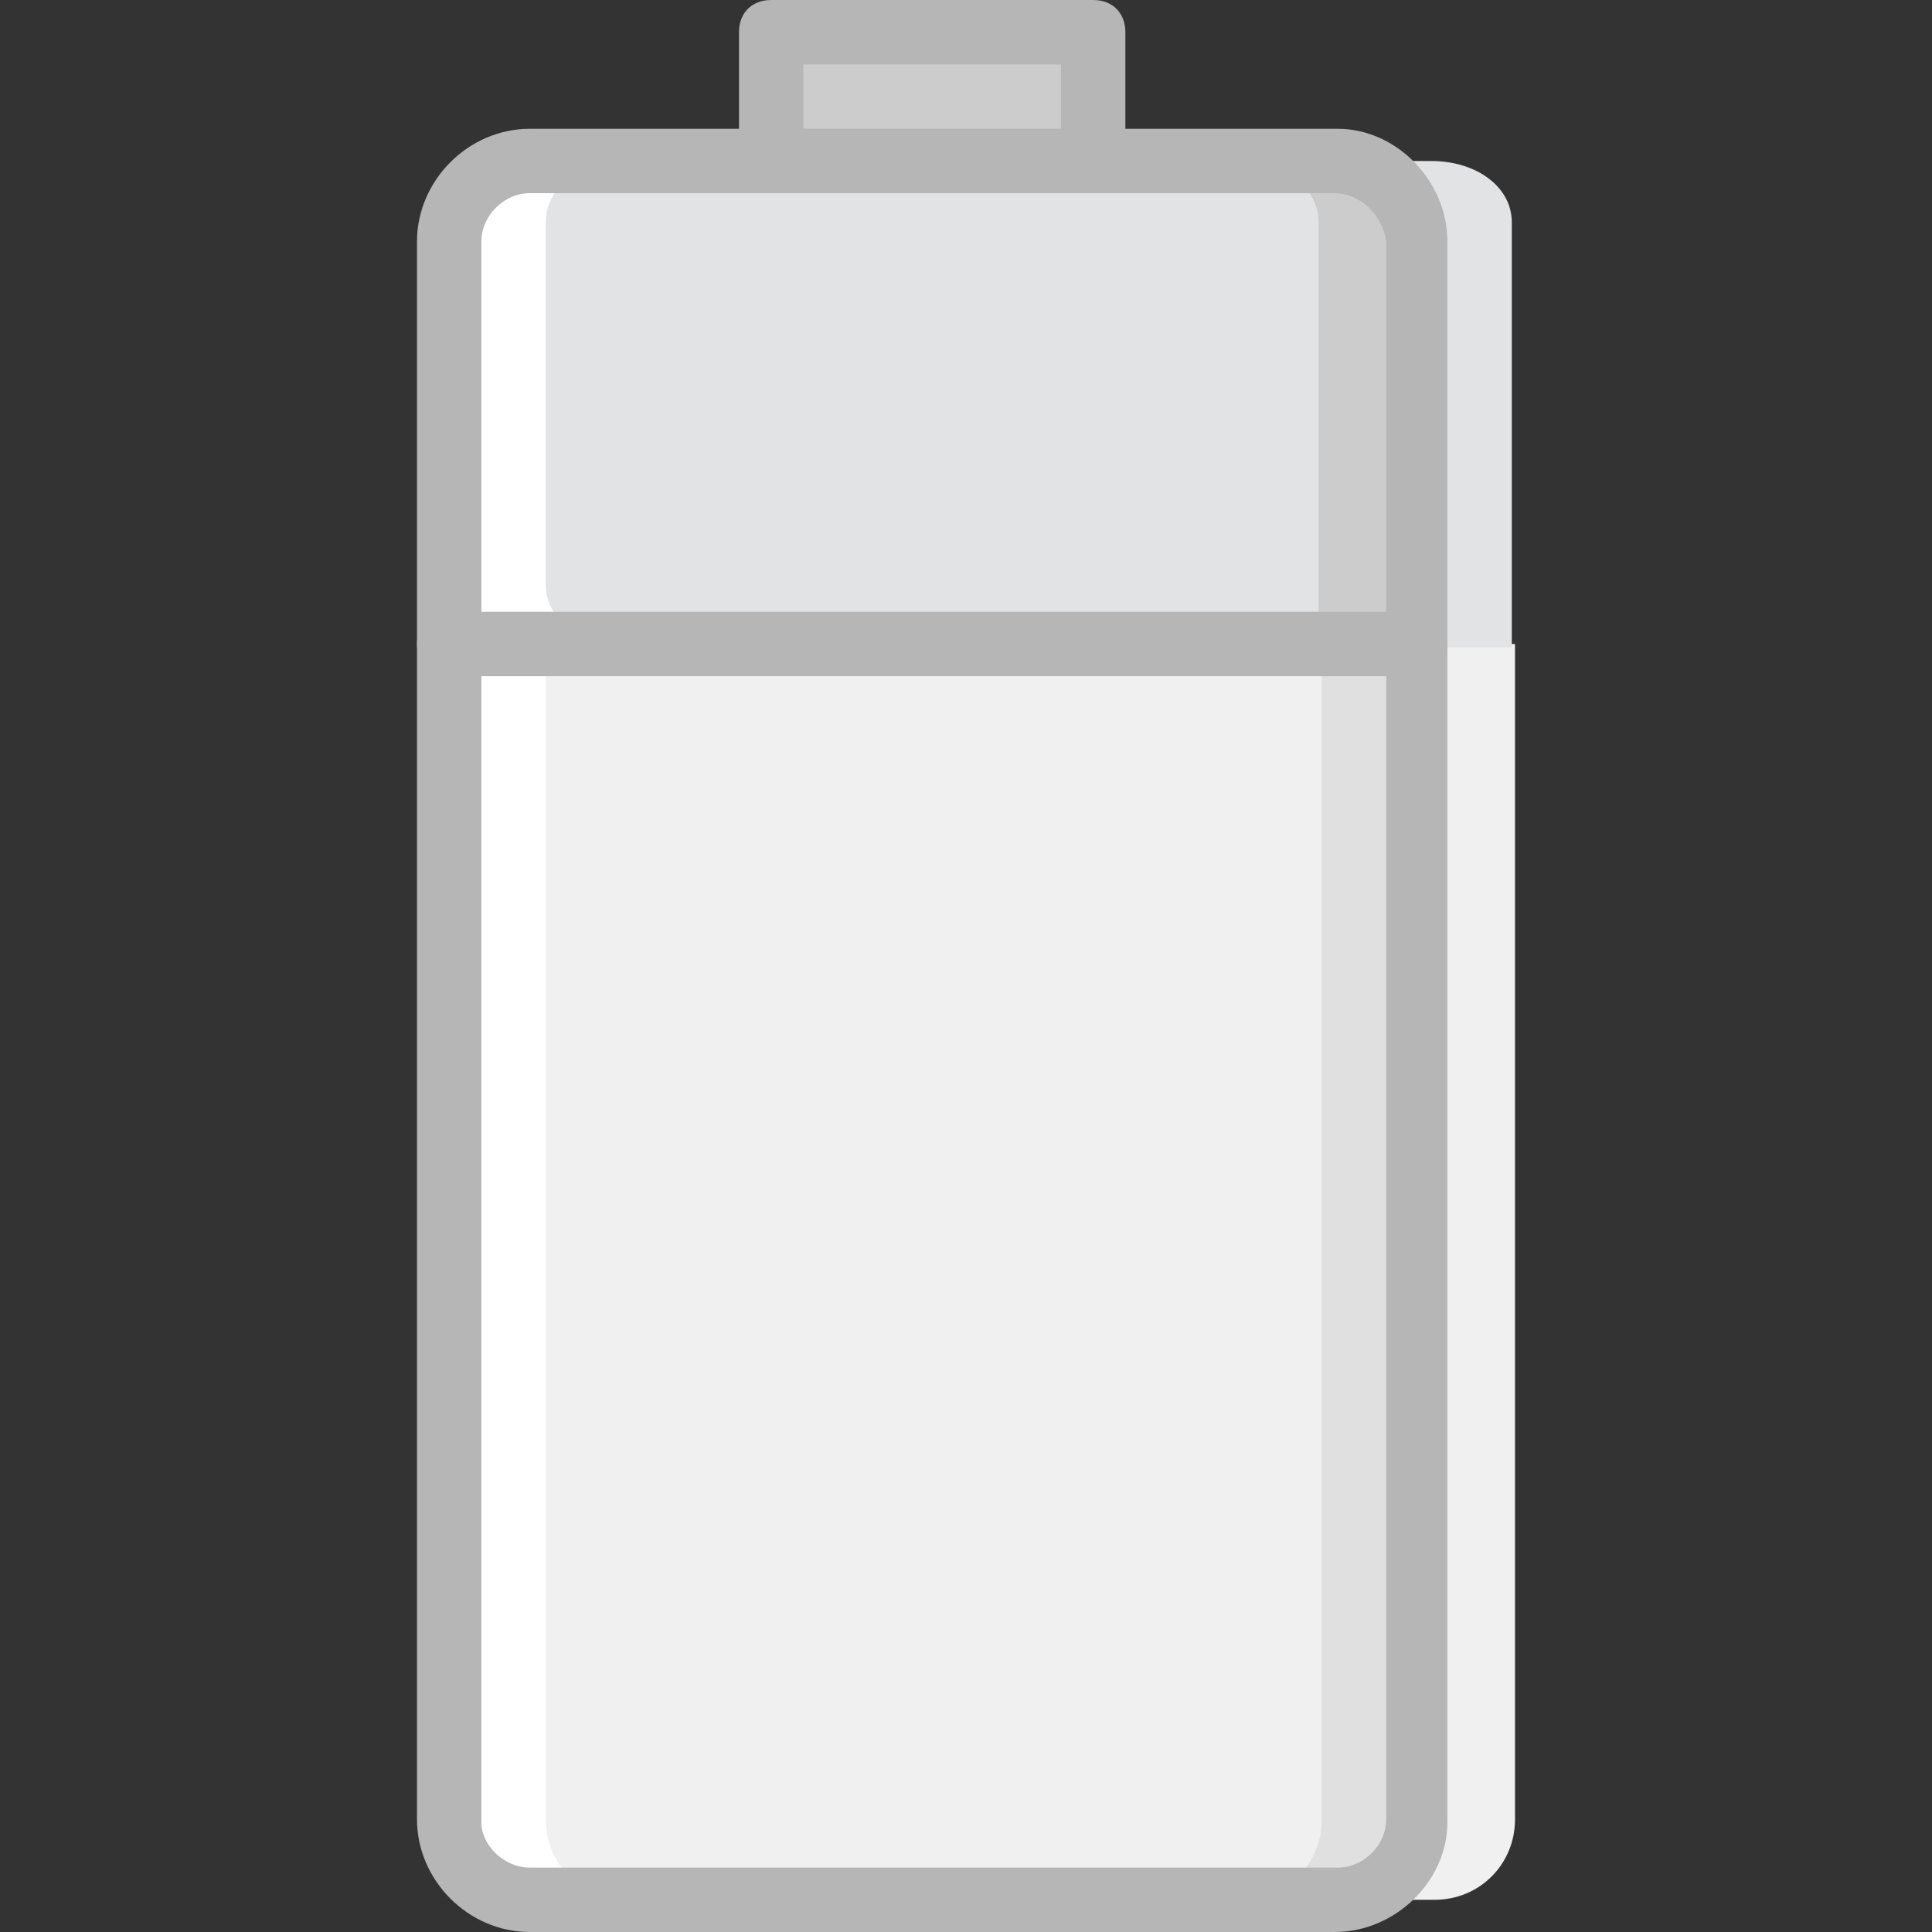 <?xml version="1.0" encoding="iso-8859-1"?>
<!-- Uploaded to: SVG Repo, www.svgrepo.com, Generator: SVG Repo Mixer Tools -->
<svg height="800px" width="800px" version="1.1" id="Layer_1" xmlns="http://www.w3.org/2000/svg" xmlns:xlink="http://www.w3.org/1999/xlink" 
	 viewBox="0 0 512 512" xml:space="preserve">
<rect x="0" y="0" width="512" height="512" fill="#333333" stroke="none"/>
<g transform="translate(1 1)">
	<path style="fill:#F0F0F0;" d="M271.64,481.133c0,11.947,9.387,21.333,21.333,21.333h86.187c11.947,0,21.333-9.387,21.333-21.333
		V169.667H271.64V481.133z"/>
	<path style="fill:#E2E3E5;" d="M378.307,41.667H267.373c-11.947,0-21.333,6.827-21.333,16.213v96.427
		c0,8.533,9.387,16.213,21.333,16.213H379.16h20.48v-22.187v65.707V57.88C399.64,48.493,390.253,41.667,378.307,41.667"/>
	<path style="fill:#FFFFFF;" d="M254.573,126.147l17.067-22.187V57.88c0-8.533-9.387-16.213-21.333-16.213H139.373
		c-11.947,0-21.333,6.827-21.333,16.213v96.427c0,8.533,9.387,16.213,21.333,16.213H251.16c11.947,0,21.333-6.827,21.333-16.213
		v-5.12L254.573,126.147z"/>
	<path style="fill:#E0E0E0;" d="M246.04,481.133c0,11.947,9.387,21.333,21.333,21.333h86.187c11.947,0,21.333-9.387,21.333-21.333
		V169.667H246.04V481.133z"/>
	<path style="fill:#FFFFFF;" d="M118.04,481.133c0,11.947,9.387,21.333,21.333,21.333h86.187c11.947,0,21.333-9.387,21.333-21.333
		V169.667H118.04V481.133z"/>
	<path style="fill:#F0F0F0;" d="M143.64,481.133c0,11.947,9.387,21.333,21.333,21.333H327.96c11.947,0,21.333-9.387,21.333-21.333
		V169.667H143.64V481.133z"/>
	<path style="fill:#CCCCCC;" d="M352.707,41.667H241.773c-11.947,0-21.333,6.827-21.333,16.213v96.427
		c0,8.533,9.387,16.213,21.333,16.213H353.56c11.947,0,21.333-6.827,21.333-16.213v-5.12V103.96V57.88
		C374.04,48.493,364.653,41.667,352.707,41.667"/>
	<path style="fill:#E2E3E5;" d="M327.107,41.667H164.973c-11.947,0-21.333,6.827-21.333,16.213v96.427
		c0,8.533,9.387,16.213,21.333,16.213H327.96h20.48v-22.187v65.707V57.88C348.44,48.493,339.053,41.667,327.107,41.667"/>
	<polygon style="fill:#CCCCCC;" points="203.373,41.667 288.707,41.667 288.707,7.533 203.373,7.533 	"/>
	<g>
		<path style="fill:#B6B6B6;" d="M288.707,50.2h-85.333c-5.12,0-8.533-3.413-8.533-8.533V7.533c0-5.12,3.413-8.533,8.533-8.533
			h85.333c5.12,0,8.533,3.413,8.533,8.533v34.133C297.24,46.787,293.827,50.2,288.707,50.2z M211.907,33.133h68.267V16.067h-68.267
			V33.133z"/>
		<path style="fill:#B6B6B6;" d="M352.707,511H139.373c-16.213,0-29.867-13.653-29.867-29.867V63
			c0-16.213,13.653-29.867,29.867-29.867H353.56c15.36,0,29.013,13.653,29.013,29.867v418.987
			C382.573,497.347,368.92,511,352.707,511z M139.373,50.2c-6.827,0-12.8,5.973-12.8,12.8v418.987c0,5.973,5.973,11.947,12.8,11.947
			H353.56c6.827,0,12.8-5.973,12.8-12.8V63c-0.853-6.827-6.827-12.8-13.653-12.8H139.373z"/>
		<path style="fill:#B6B6B6;" d="M374.04,178.2h-256c-5.12,0-8.533-3.413-8.533-8.533c0-5.12,3.413-8.533,8.533-8.533h256
			c5.12,0,8.533,3.413,8.533,8.533C382.573,174.787,379.16,178.2,374.04,178.2z"/>
	</g>
</g>
</svg>